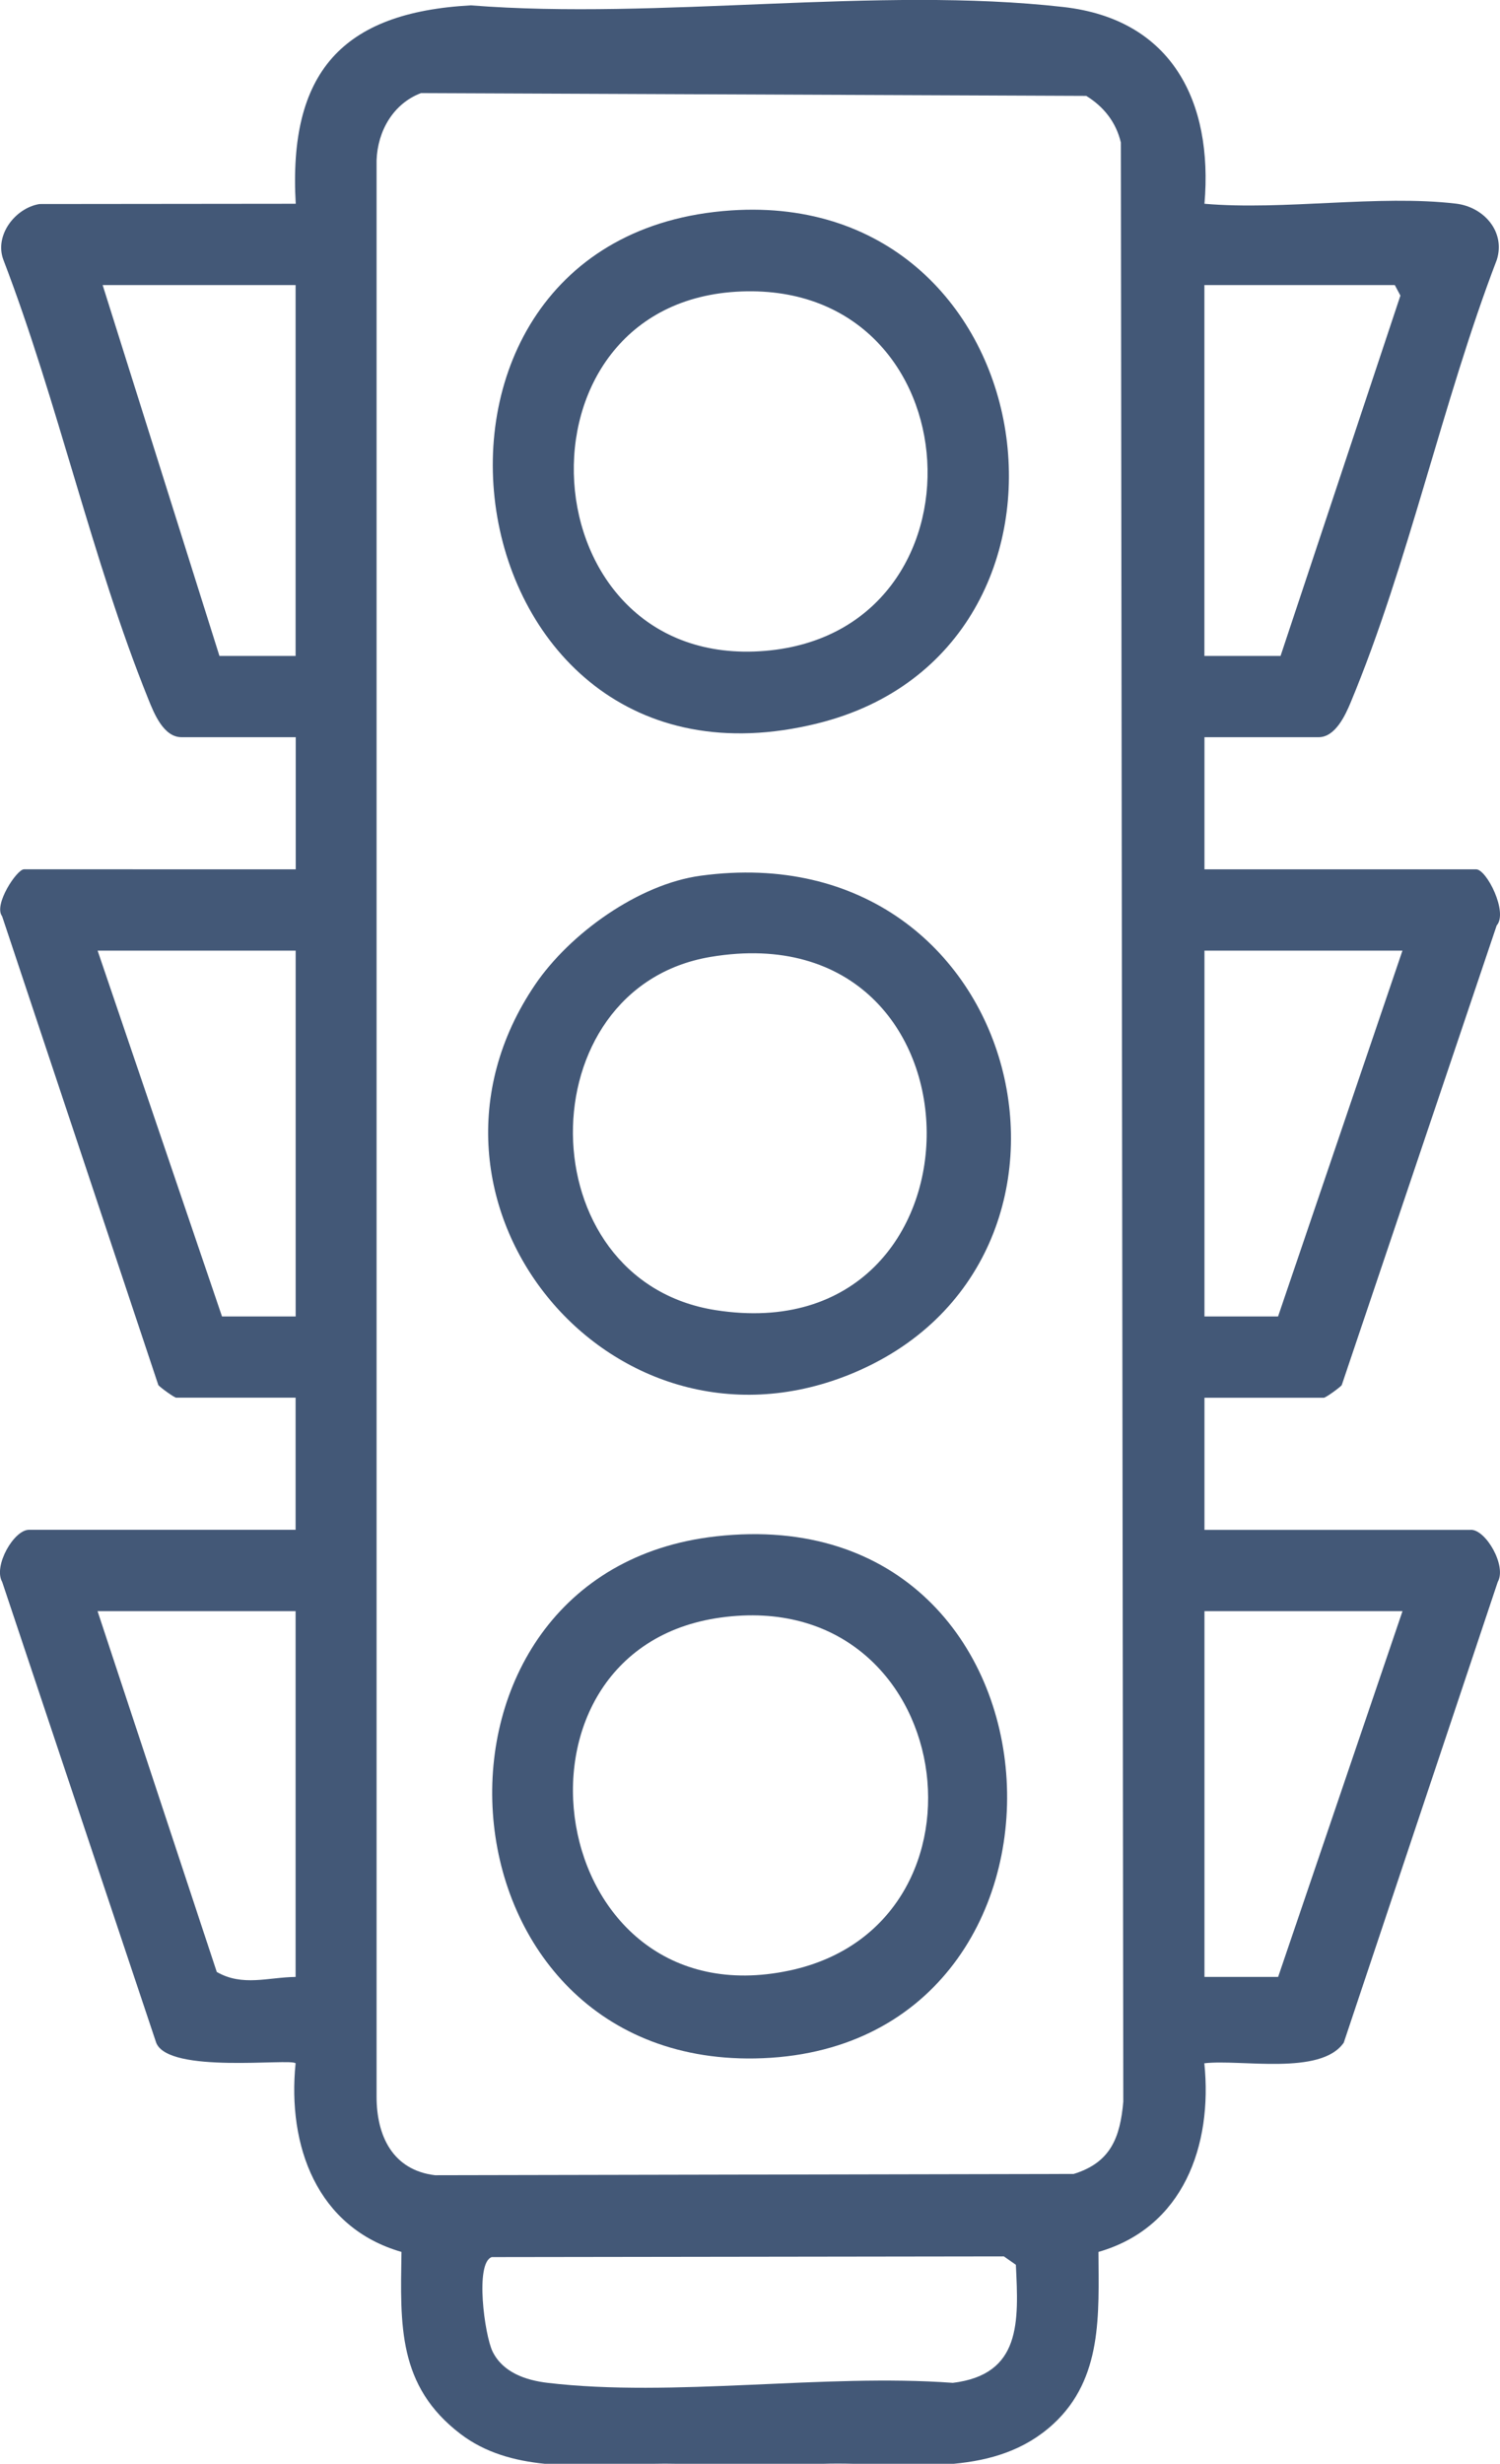 <?xml version="1.0" encoding="UTF-8"?>
<svg id="Layer_2" data-name="Layer 2" xmlns="http://www.w3.org/2000/svg" viewBox="0 0 235.41 386.42">
  <defs>
    <style>
      .cls-1 {
        fill: #435877;
      }
    </style>
  </defs>
  <g id="Layer_1-2" data-name="Layer 1">
    <g>
      <path class="cls-1" d="M114.75,33c50.06-3.36,60.23,68.93,13.54,80.46-58.64,14.49-71.26-76.59-13.54-80.46ZM116.38,45.71c-37.35,1.39-33.93,59.52,3.71,56.37,35.92-3.01,33.13-57.74-3.71-56.37Z"/>
      <path class="cls-1" d="M109.94,137.35c51.32-6.98,66.93,60.79,23.29,78.27-37.64,15.07-72.2-27.38-49.24-61.2,5.43-7.99,16.21-15.75,25.96-17.07ZM111.52,150.08c-28.98,4.85-28.9,50.76.8,55.4,44.31,6.93,44.26-62.95-.8-55.4Z"/>
      <path class="cls-1" d="M112.35,240.96c57.96-6.52,61.68,80.96,6.11,81.88-51.49.86-56.1-76.26-6.11-81.88ZM113.13,253.69c-36.46,5-27.77,63.52,10.75,55.37,34.06-7.21,26.43-60.46-10.75-55.37Z"/>
      <path class="cls-1" d="M230.86,239.94h-41.83v-20.72h18.73c.29,0,2.41-1.52,2.81-1.97l24.32-72.1c1.82-2.07-1.58-8.81-3.23-8.81h-42.63v-20.72h17.93c2.58,0,4.16-3.41,4.98-5.37,9.12-21.86,14.43-47.23,22.97-69.5,1.39-4.43-2.05-8.3-6.41-8.81-12.17-1.43-27.01,1.09-39.47.02,1.37-16.04-5.13-28.94-22.13-30.86-29.16-3.31-63.45,2.07-92.99-.26-20.31,1.09-28.67,10.61-27.5,31.12l-40.2.04c-3.8.6-7.13,4.89-5.68,8.75,8.55,22.26,13.87,46.92,22.75,68.91.86,2.12,2.35,5.96,5.2,5.96h17.93v20.72H3.76c-1.11,0-4.81,5.56-3.43,7.36l24.52,73.54c.4.45,2.52,1.97,2.81,1.97h18.73v20.72H4.55c-2.37,0-5.63,5.67-4.21,8.17l24.17,72.27c1.9,4.94,21.08,2.42,21.88,3.23-1.31,12.93,3.33,25.76,16.62,29.59-.18,11.5-.61,21.04,9.29,28.57,3.86,2.93,8.41,4.18,13.21,4.66h16.9c1.32-.03,2.62-.03,3.9,0h22.84c1.59-.05,3.23-.04,4.87,0h15.64c5.72-.53,11.12-2.1,15.63-6.23,7.79-7.16,7.14-17.24,7.1-27,13.29-3.82,17.94-16.66,16.62-29.59,5.69-.67,18.26,1.99,21.88-3.23l24.17-72.27c1.42-2.5-1.84-8.17-4.21-8.17ZM189.02,44.71h29.88l.88,1.65-18.81,56.52h-11.95v-58.17ZM189.02,149.1h31.08l-19.52,57.37h-11.55v-57.37ZM46.39,310.06c-4.27.04-8.32,1.55-12.37-.78l-18.71-56.59h31.08v57.37ZM46.39,206.47h-11.55l-19.52-57.37h31.08v57.37ZM46.39,102.88h-11.95l-18.33-58.17h30.28v58.17ZM149.49,373.72c-20.1-1.48-43.91,2.33-63.57,0-3.43-.41-7.01-1.63-8.62-4.92-1.25-2.57-2.8-13.92-.12-14.8l80.37-.11,1.88,1.31c.45,9,.85,17.24-9.94,18.53ZM168.52,340.96l-100.24.2c-6.66-.8-9.19-6.19-9.18-12.34V25.16c.15-4.61,2.62-8.91,6.97-10.56l104.41.44c2.74,1.69,4.68,4.13,5.43,7.32l.38,307.26c-.49,5.63-1.99,9.56-7.79,11.34ZM200.58,310.06h-11.55v-57.37h31.08l-19.52,57.37Z"/>
    </g>
  </g>
</svg>